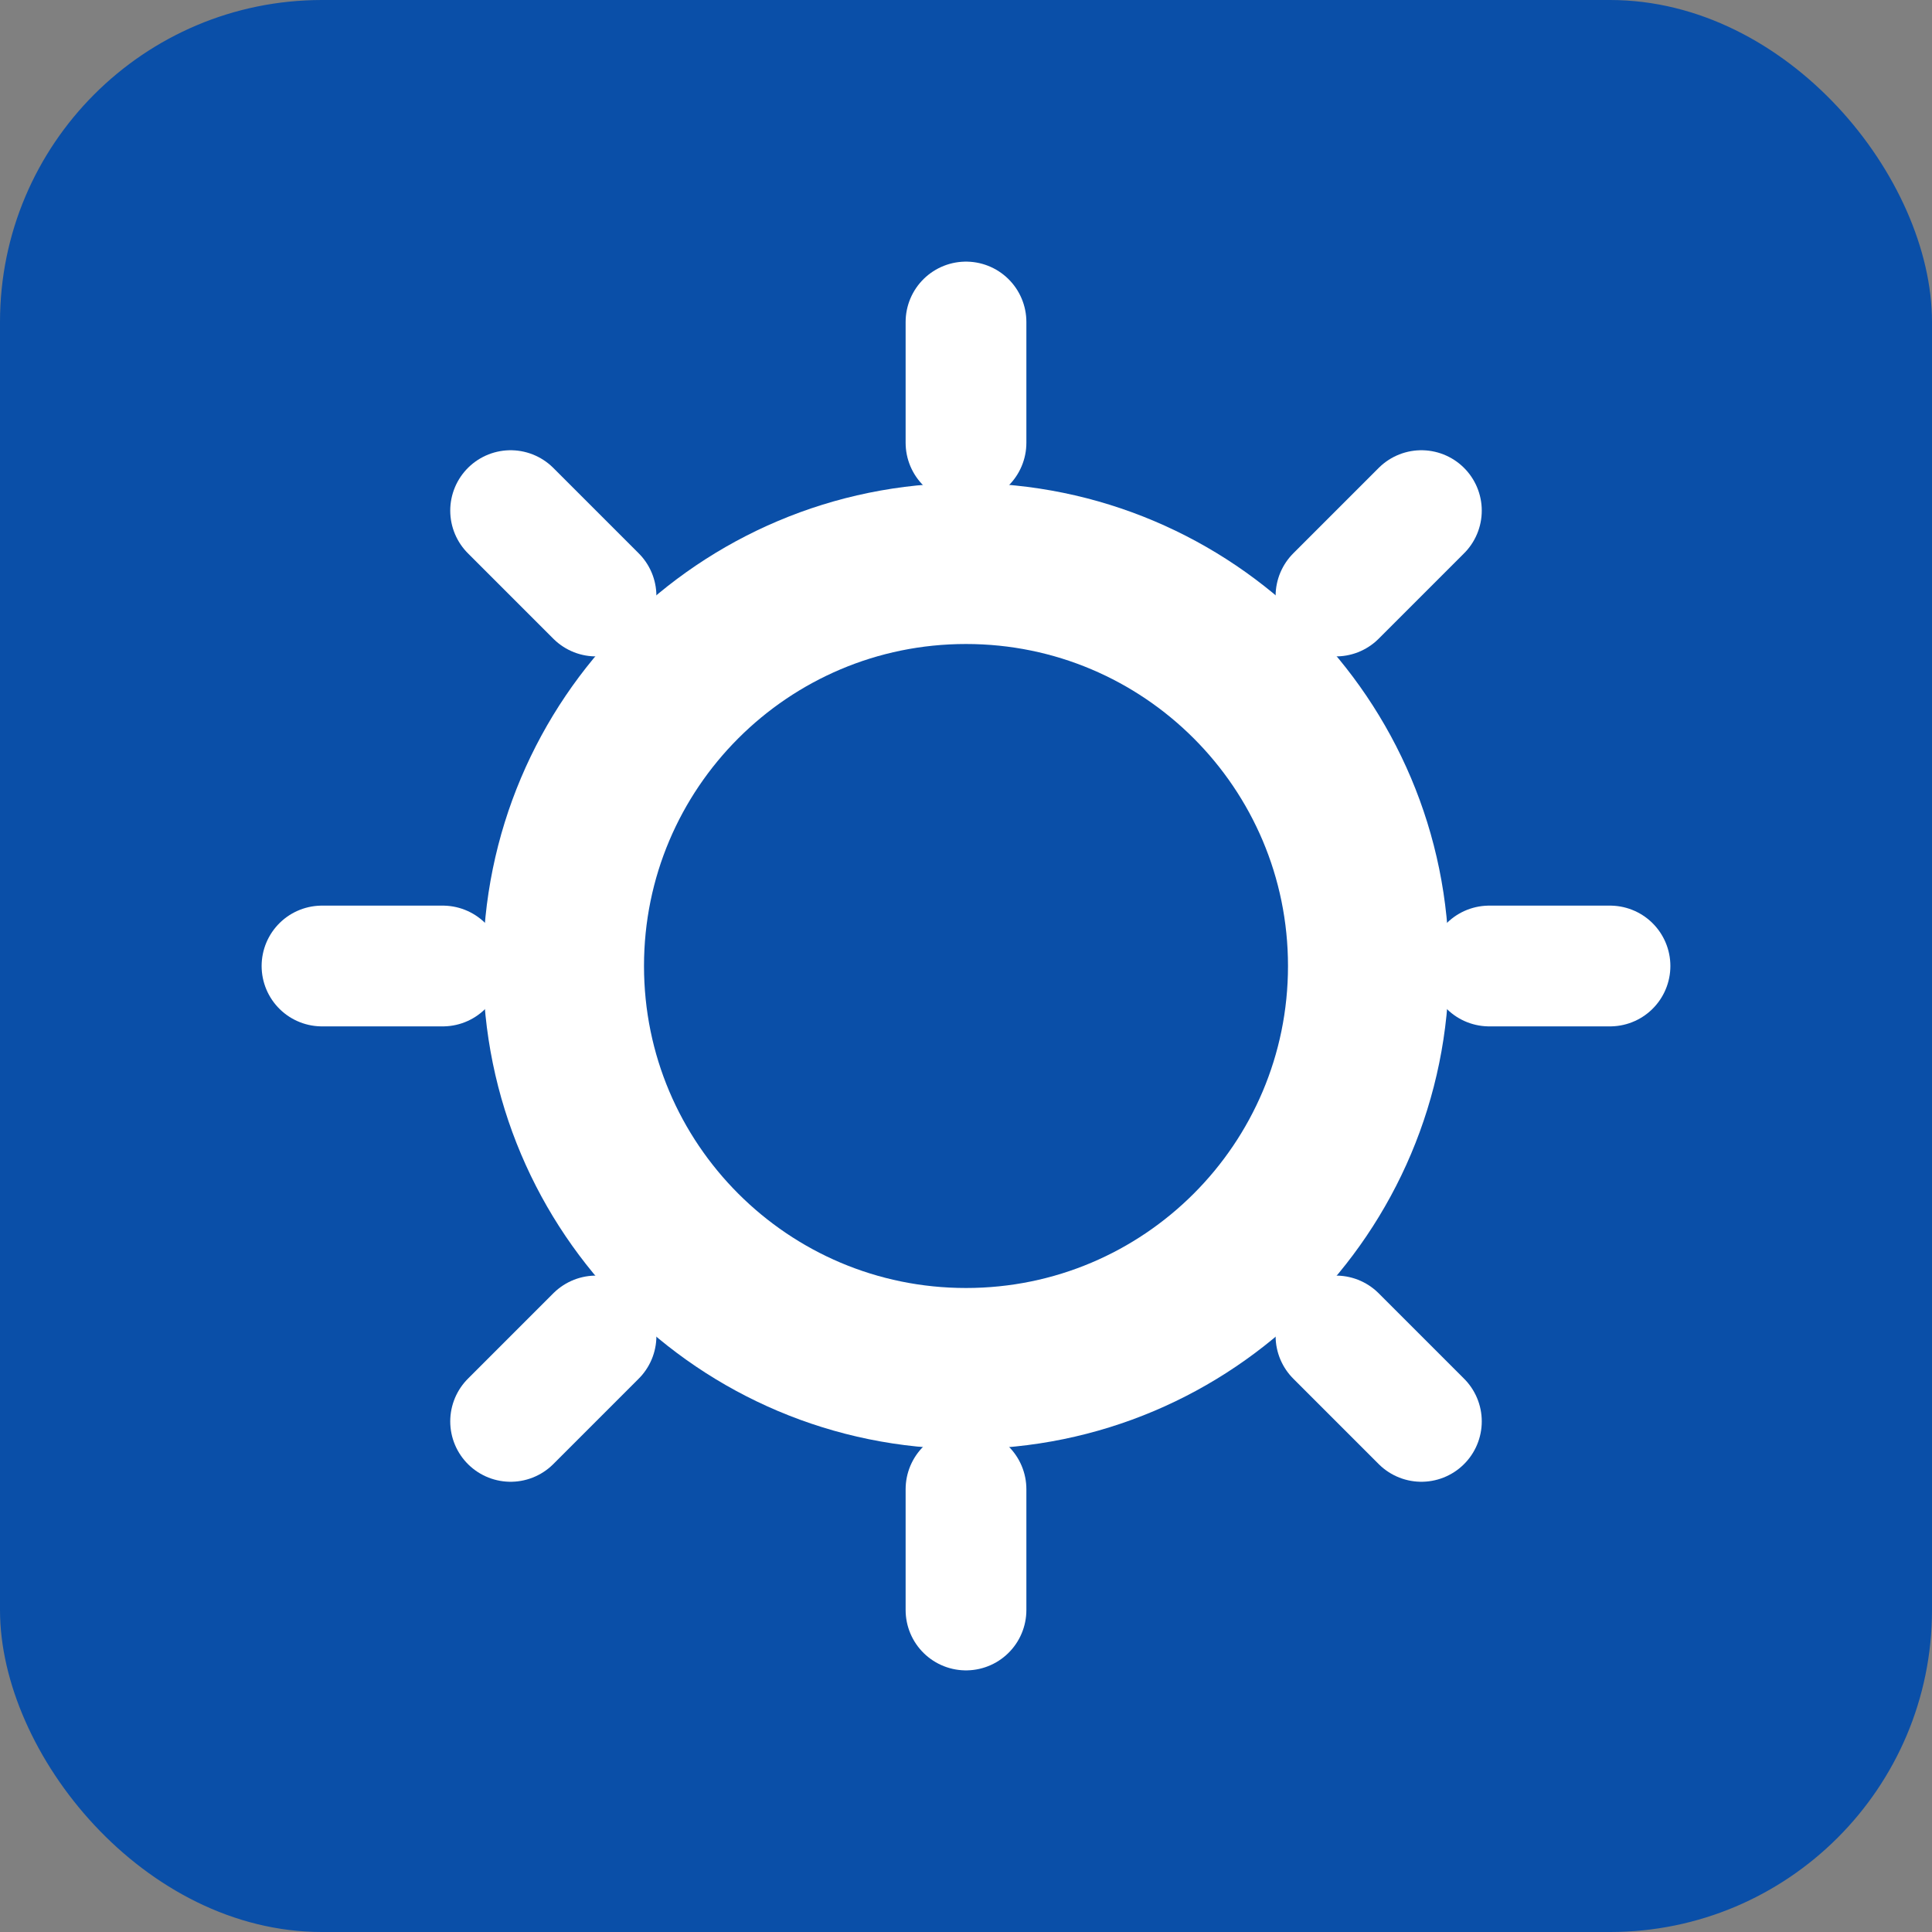 <svg width="48" height="48" viewBox="0 0 48 48" fill="none" xmlns="http://www.w3.org/2000/svg">
  <rect x="0" y="0" width="48" height="48" fill="#808080" stroke="none"/>
  <rect width="48" height="48" rx="8" fill="#0A4FA8"/>
  <path d="M14 24C14 18.477 18.477 14 24 14C29.523 14 34 18.477 34 24C34 29.523 29.523 34 24 34C18.477 34 14 29.523 14 24Z" stroke="white" stroke-width="4"/>
  <path d="M24 8V11" stroke="white" stroke-width="3" stroke-linecap="round"/>
  <path d="M24 37V40" stroke="white" stroke-width="3" stroke-linecap="round"/>
  <path d="M40 24H37" stroke="white" stroke-width="3" stroke-linecap="round"/>
  <path d="M11 24H8" stroke="white" stroke-width="3" stroke-linecap="round"/>
  <path d="M35.314 12.686L33.192 14.808" stroke="white" stroke-width="3" stroke-linecap="round"/>
  <path d="M14.808 33.192L12.686 35.314" stroke="white" stroke-width="3" stroke-linecap="round"/>
  <path d="M35.314 35.314L33.192 33.192" stroke="white" stroke-width="3" stroke-linecap="round"/>
  <path d="M14.808 14.808L12.686 12.686" stroke="white" stroke-width="3" stroke-linecap="round"/>
</svg>